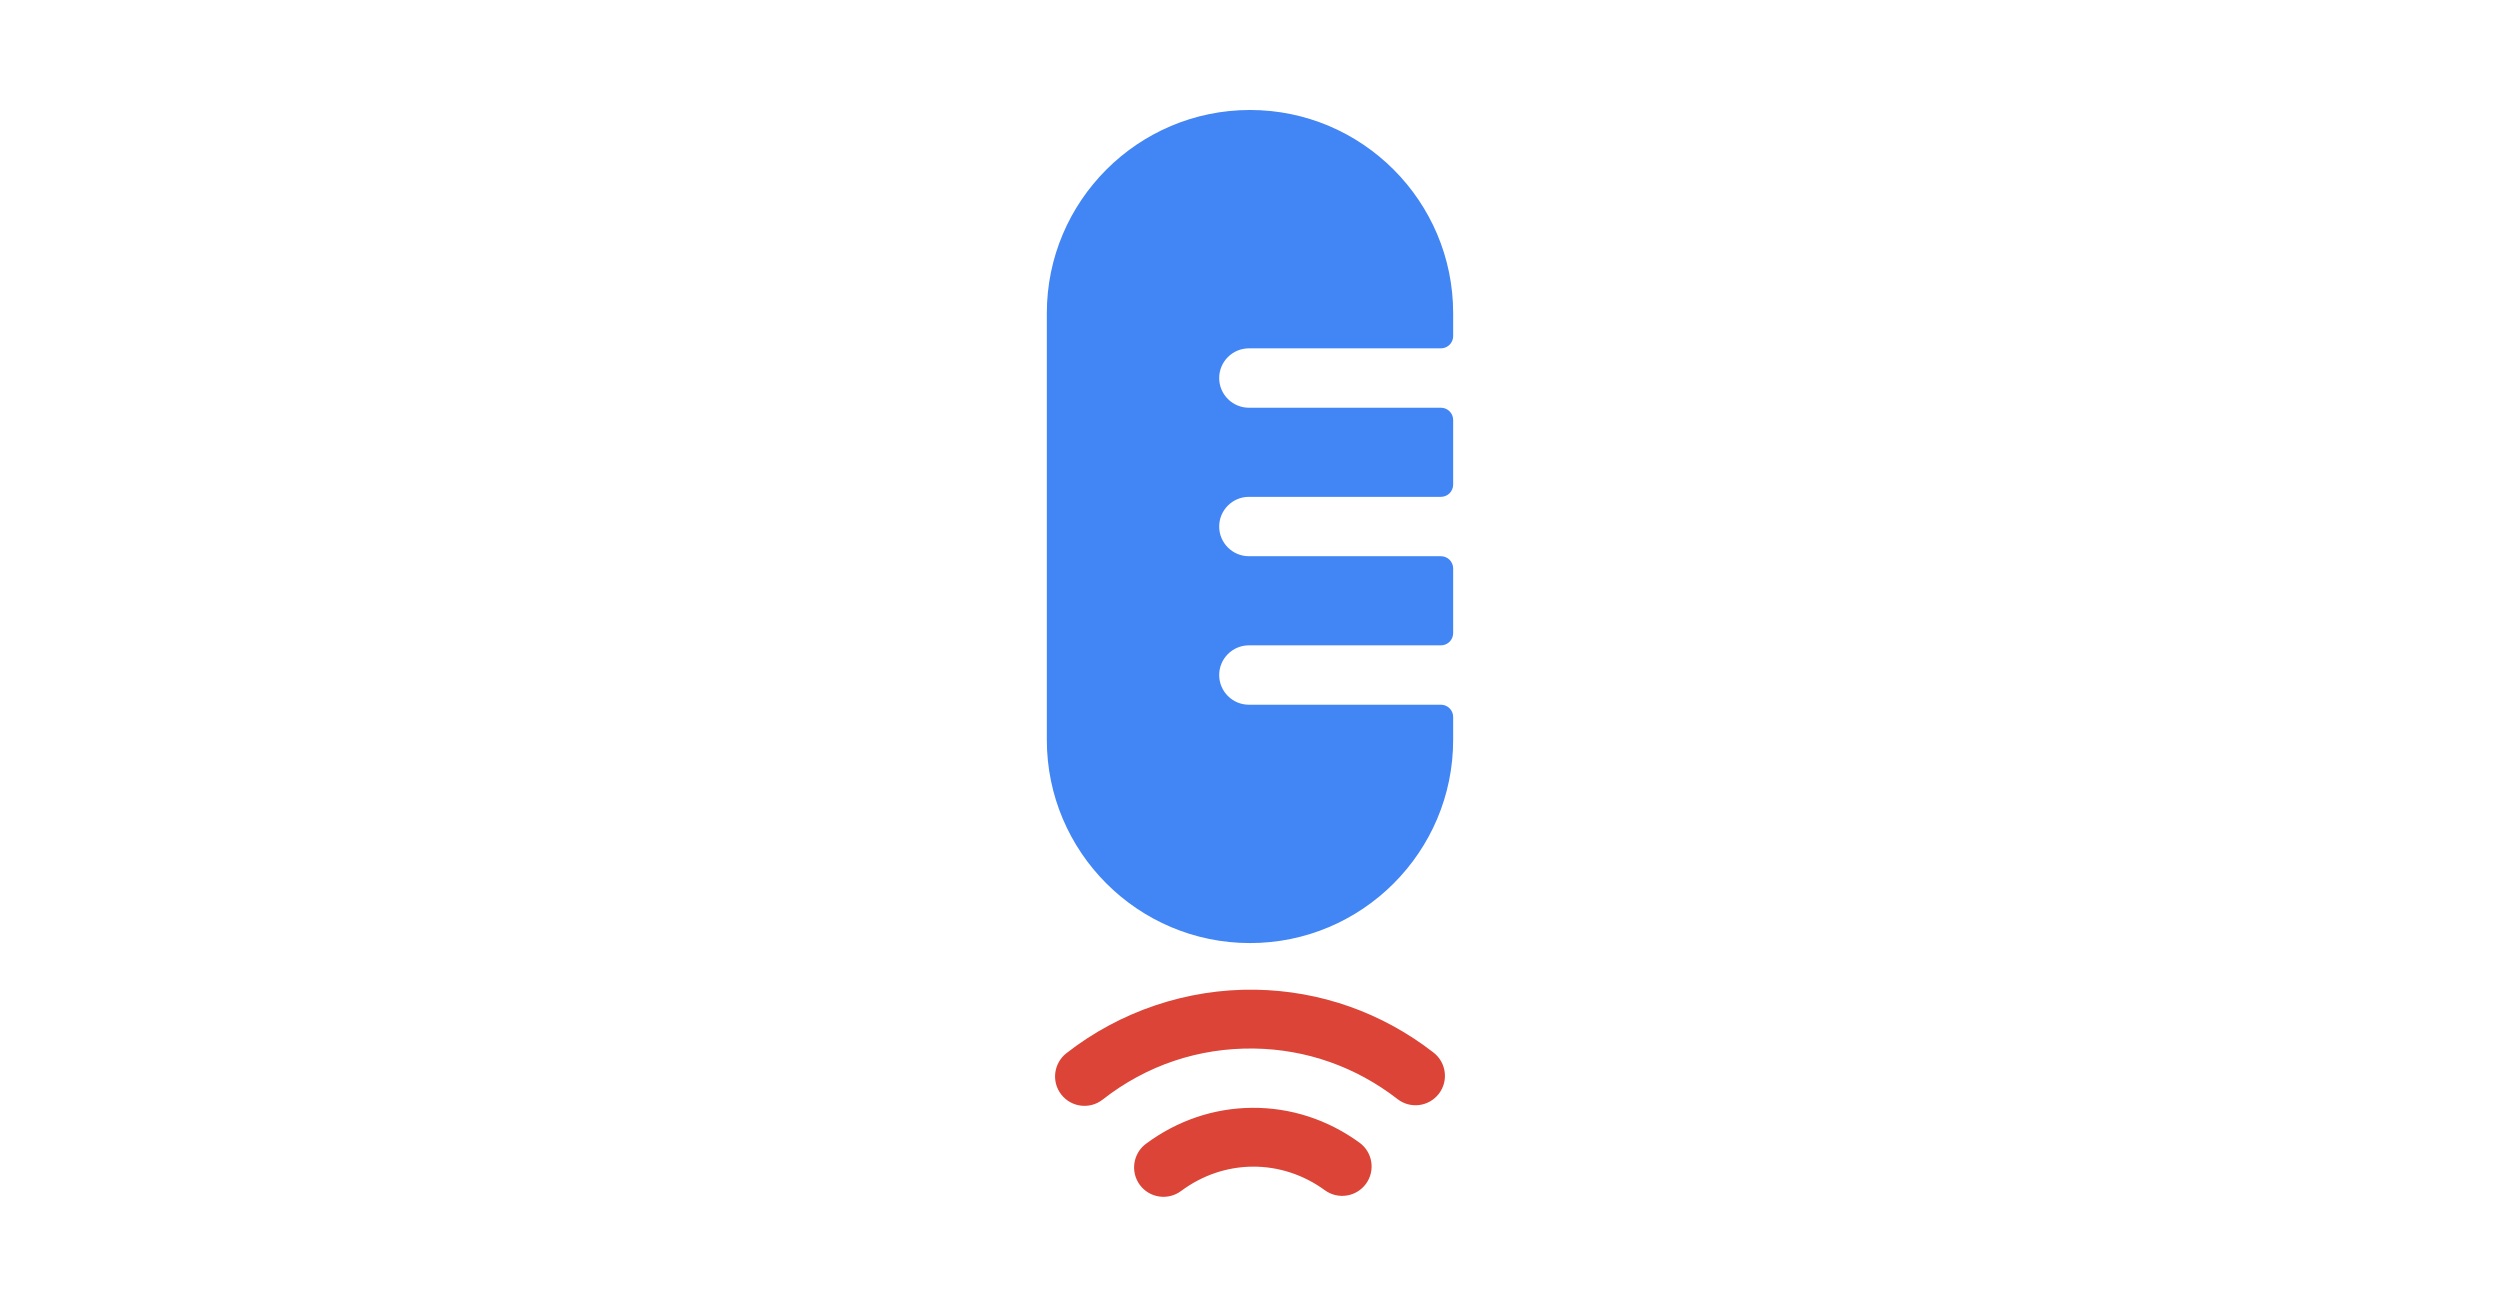 <?xml version="1.0" encoding="UTF-8"?>
<!DOCTYPE svg PUBLIC "-//W3C//DTD SVG 1.1//EN" "http://www.w3.org/Graphics/SVG/1.1/DTD/svg11.dtd">
<!-- Creator: CorelDRAW 2017 -->
<svg xmlns="http://www.w3.org/2000/svg" xml:space="preserve" width="220px" height="115px" version="1.1" style="shape-rendering:geometricPrecision; text-rendering:geometricPrecision; image-rendering:optimizeQuality; fill-rule:evenodd; clip-rule:evenodd"
viewBox="0 0 220 115"
 xmlns:xlink="http://www.w3.org/1999/xlink">
 <defs>
  <style type="text/css">
   <![CDATA[
    .fil0 {fill:#4285F4;fill-rule:nonzero}
    .fil1 {fill:#DB4437;fill-rule:nonzero}
   ]]>
  </style>
 </defs>
 <g id="Camada_x0020_1">
  <g id="_2284388963904">
   <path class="fil0" d="M109.902 30.654l16.899 0c0.595,0 1.077,-0.481 1.077,-1.077l0 -2.019c0,-9.859 -8.018,-17.879 -17.878,-17.879 -9.857,0 -17.879,8.02 -17.879,17.879l0 37.553c0,9.859 8.022,17.879 17.879,17.879 9.86,0 17.878,-8.02 17.878,-17.879l0 -2.019c0,-0.595 -0.482,-1.077 -1.077,-1.077l-16.899 0c-1.441,0 -2.614,-1.172 -2.614,-2.612 0,-1.441 1.173,-2.613 2.614,-2.613l16.899 0c0.595,0 1.077,-0.482 1.077,-1.078l0 -5.687c0,-0.595 -0.482,-1.078 -1.077,-1.078l-16.899 0c-1.441,0 -2.614,-1.171 -2.614,-2.612 0,-1.44 1.173,-2.613 2.614,-2.613l16.899 0c0.595,0 1.077,-0.482 1.077,-1.077l0 -5.687c0,-0.595 -0.482,-1.078 -1.077,-1.078l-16.899 0c-1.441,0 -2.614,-1.173 -2.614,-2.613 0,-1.441 1.173,-2.613 2.614,-2.613z"/>
   <path class="fil1" d="M100.843 100.655c-1.144,0.852 -1.384,2.474 -0.533,3.622 0.852,1.146 2.474,1.383 3.62,0.533 1.864,-1.386 4.037,-2.126 6.289,-2.146 2.274,-0.018 4.479,0.7 6.372,2.078 1.146,0.833 2.745,0.59 3.593,-0.539l0.024 -0.032c0.84,-1.154 0.585,-2.776 -0.571,-3.616 -2.798,-2.034 -6.068,-3.094 -9.458,-3.068 -3.359,0.027 -6.59,1.125 -9.336,3.168z"/>
   <path class="fil1" d="M110.474 87.094c-6,-0.095 -11.909,1.893 -16.639,5.595 -1.119,0.885 -1.322,2.507 -0.439,3.635 0.881,1.124 2.509,1.321 3.635,0.441 3.852,-3.019 8.471,-4.573 13.358,-4.493 4.584,0.074 8.937,1.612 12.591,4.447 1.122,0.871 2.736,0.674 3.617,-0.441l0.014 -0.017c0.877,-1.128 0.671,-2.755 -0.459,-3.633 -4.543,-3.526 -9.964,-5.44 -15.678,-5.534z"/>
  </g>
 </g>
</svg>

